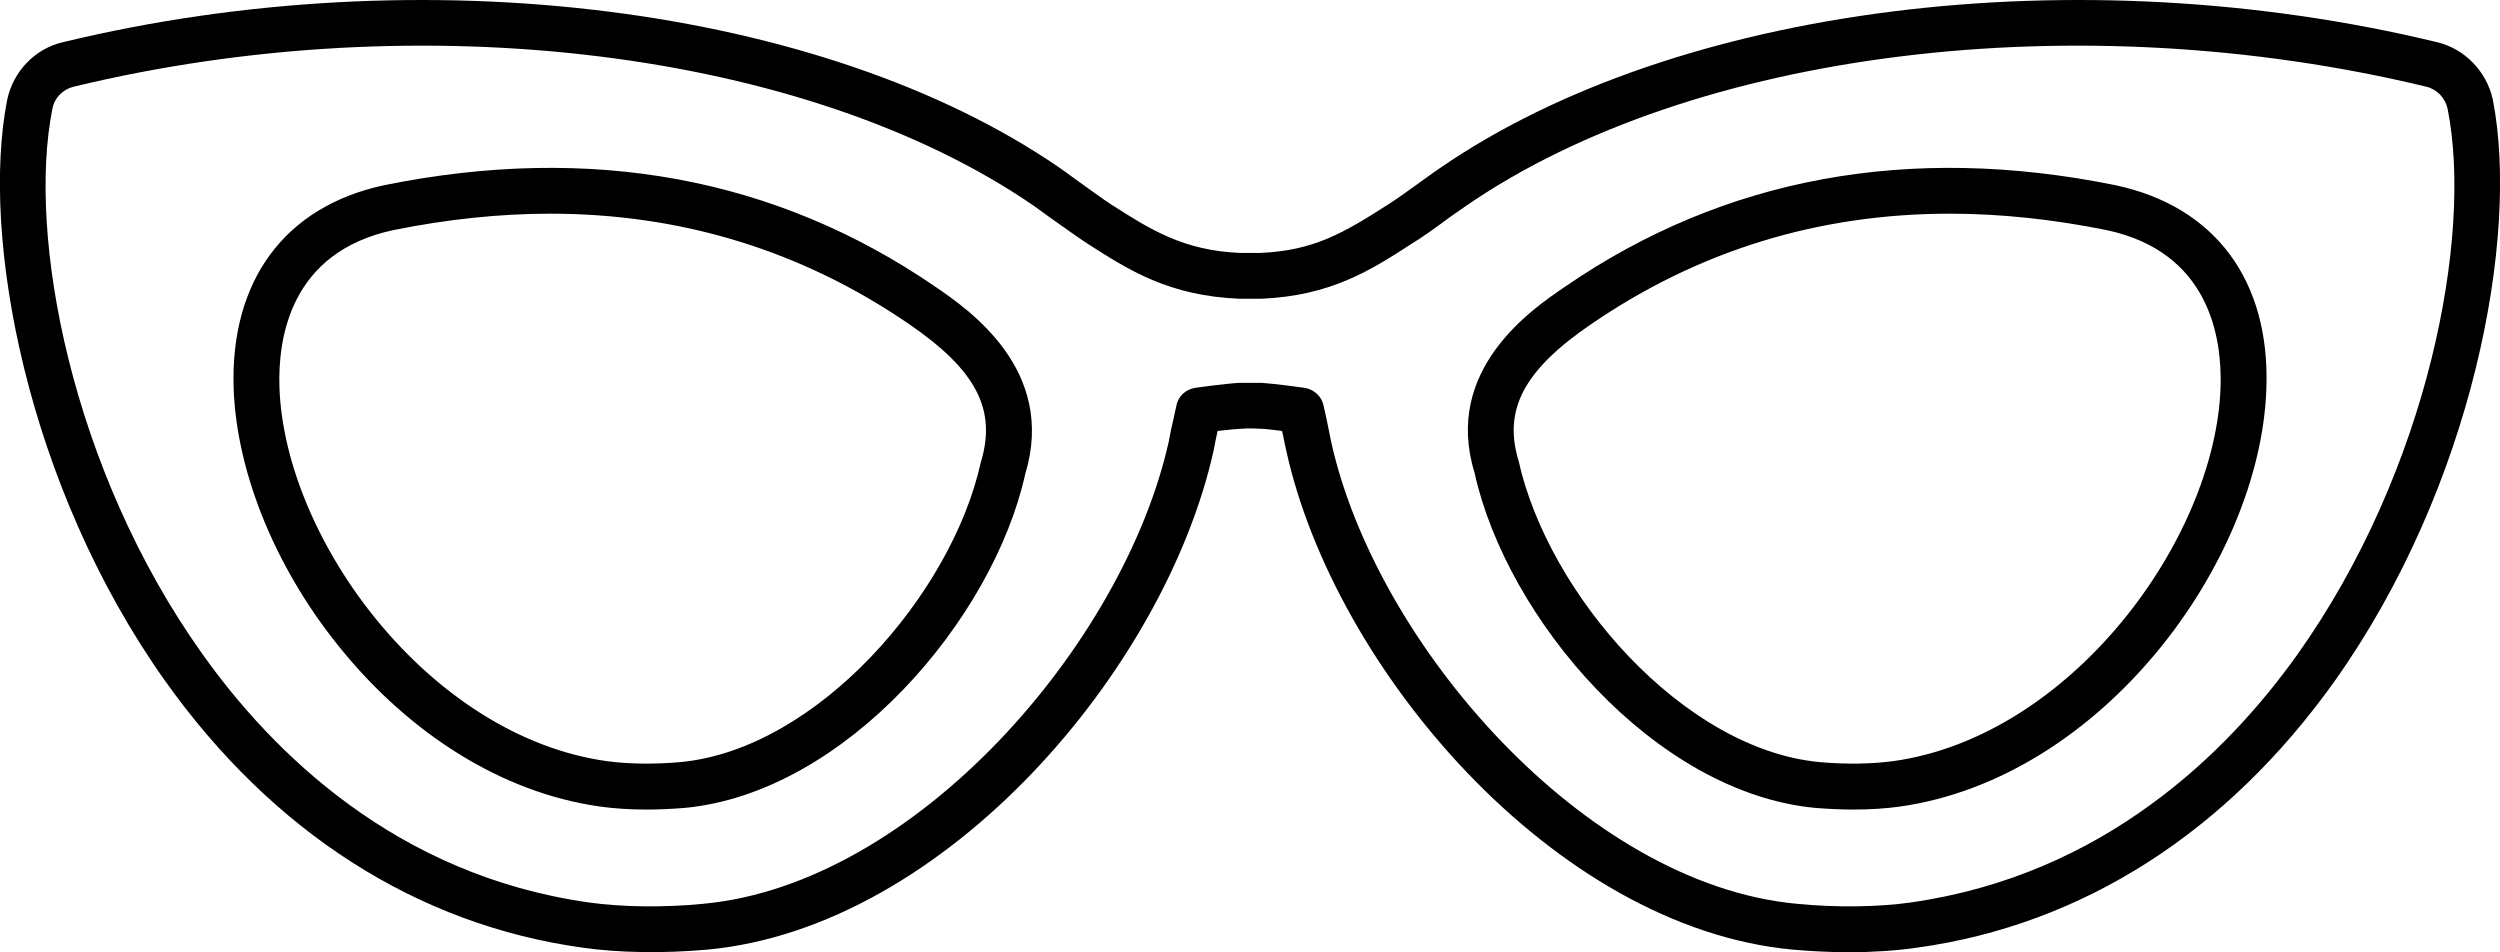<?xml version="1.0" encoding="UTF-8"?><svg id="Layer_2" xmlns="http://www.w3.org/2000/svg" viewBox="0 0 76.4 29.1"><g id="FINAL"><path d="M76.18,3.04c-.19-.86-.86-1.55-1.7-1.75-11-2.66-23.24-1.12-30.45,3.83-.09,.06-.29,.2-.51,.36-.39,.28-.87,.63-1.1,.77-1.36,.87-2.27,1.41-3.91,1.48h-.6c-1.75-.07-2.76-.72-3.95-1.48-.22-.14-.7-.49-1.09-.77-.22-.16-.41-.3-.5-.36C25.16,.17,12.92-1.37,1.92,1.29c-.86,.2-1.52,.9-1.7,1.76C-.6,7.21,.81,14.84,5.04,20.8c3.29,4.63,7.71,7.46,12.76,8.16,1.1,.16,2.49,.18,3.82,.06,7.28-.68,13.99-8.58,15.47-15.26,.04-.22,.08-.41,.12-.59,.25-.03,.55-.06,.77-.07,.09-.01,.36-.01,.46,0,.21,0,.5,.04,.74,.07,.04,.18,.08,.37,.13,.61,1.47,6.66,8.19,14.56,15.47,15.24,.57,.05,1.16,.08,1.73,.08,.74,0,1.46-.05,2.08-.14,5.05-.7,9.46-3.52,12.76-8.15,4.23-5.96,5.65-13.59,4.83-17.77Zm-5.97,16.96c-1.07,1.5-2.55,3.19-4.5,4.6-1.95,1.42-4.37,2.56-7.32,2.98-.98,.14-2.28,.16-3.48,.04-6.49-.6-12.87-7.96-14.23-14.12-.05-.26-.1-.48-.14-.69l-.09-.41c-.06-.29-.3-.51-.6-.55,0,0-.85-.12-1.29-.15-.07,0-.23,0-.38,0-.14,0-.26,0-.31,0-.48,.03-1.33,.15-1.33,.15-.3,.04-.54,.26-.59,.55l-.09,.41c-.05,.21-.1,.43-.14,.67-1.37,6.18-7.74,13.54-14.23,14.14-1.2,.12-2.51,.1-3.49-.04-5.9-.83-9.68-4.59-11.82-7.6C2.17,14.35,.83,7.19,1.6,3.33c.06-.34,.32-.6,.65-.68C12.88,.08,24.67,1.54,31.58,6.28c.08,.06,.26,.19,.47,.34,.41,.29,.94,.67,1.16,.81,1.29,.83,2.51,1.61,4.67,1.7h.66c2.13-.09,3.35-.87,4.63-1.7,.24-.14,.76-.51,1.16-.81,.22-.15,.4-.28,.49-.34C51.72,1.54,63.51,.08,74.15,2.65c.33,.08,.58,.35,.65,.68,.77,3.87-.58,11.03-4.59,16.67ZM28.58,8.76c-4.87-3.34-10.53-4.38-16.84-3.1-3.04,.65-4.71,2.92-4.6,6.22,.1,2.66,1.35,5.63,3.36,8.05,2,2.42,4.76,4.29,7.85,4.72,.43,.06,.91,.09,1.42,.09,.38,0,.77-.02,1.15-.05,4.91-.46,9.43-5.77,10.41-10.2,.97-3.19-1.74-5.04-2.75-5.73Zm1.39,5.38c-.88,4-4.99,8.76-9.18,9.15-.77,.07-1.61,.06-2.24-.03h-.01c-5.43-.76-9.84-6.77-10-11.42-.05-1.51,.33-4.14,3.49-4.81,1.64-.33,3.24-.5,4.78-.5,4.02,0,7.7,1.13,10.98,3.38,2.04,1.4,2.68,2.61,2.18,4.23ZM64.65,5.66c-6.3-1.28-11.96-.24-16.82,3.1-1.02,.69-3.73,2.54-2.77,5.68,.99,4.48,5.51,9.79,10.42,10.25,.38,.03,.77,.05,1.15,.05,.51,0,.99-.03,1.42-.09,6.19-.87,11.03-7.46,11.21-12.77,.12-3.3-1.56-5.57-4.61-6.22Zm-6.8,17.6c-.64,.09-1.47,.1-2.24,.03-4.19-.39-8.3-5.15-9.2-9.2-.48-1.57,.16-2.78,2.21-4.18,3.28-2.25,6.95-3.38,10.97-3.38,1.54,0,3.14,.17,4.78,.5,3.16,.67,3.54,3.3,3.49,4.81-.16,4.65-4.57,10.66-10,11.42h-.01Z"/></g></svg>